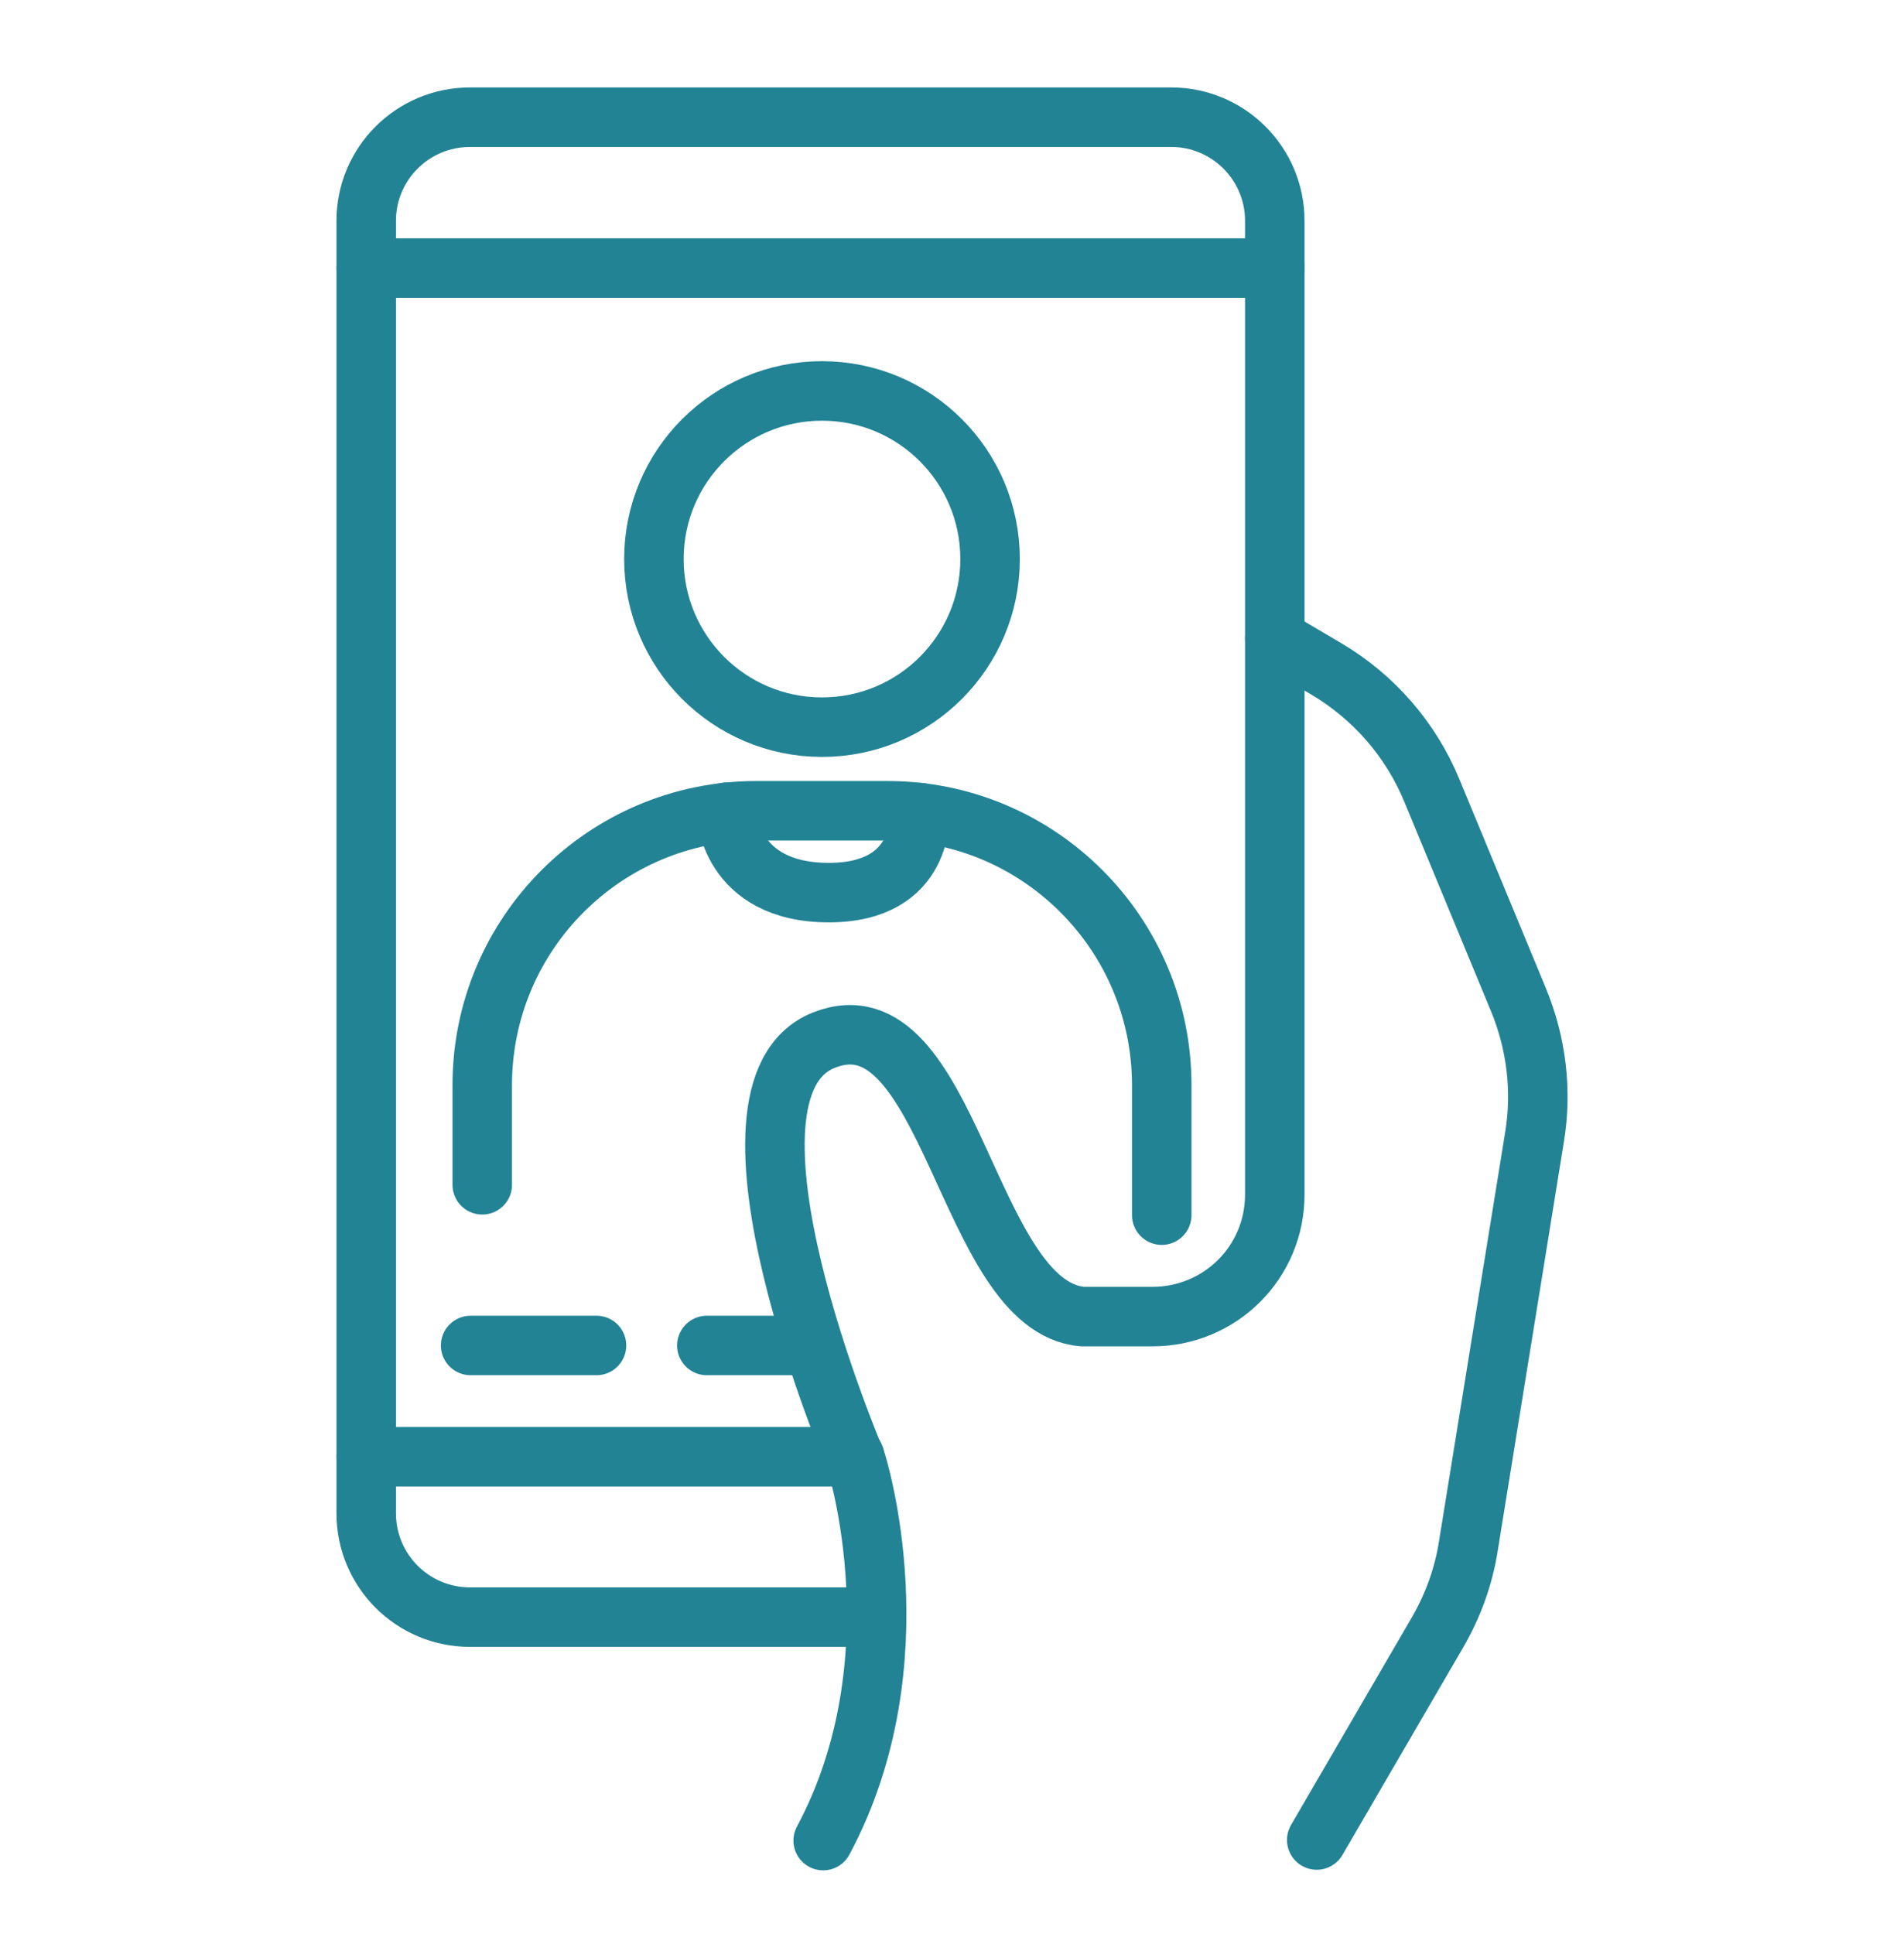 <svg width="64" height="65" viewBox="0 0 64 65" fill="none" xmlns="http://www.w3.org/2000/svg">
<path d="M44.26 61.839L48.31 54.879C48.84 53.969 49.2 52.979 49.36 51.939L51.58 38.219C51.84 36.649 51.64 35.049 51.04 33.599L48.13 26.569C47.42 24.849 46.17 23.419 44.58 22.479L42.85 21.459V39.119V40.149C42.85 42.419 41.02 44.249 38.73 44.249H36.39C32.47 43.919 31.95 33.269 27.69 34.959C23.44 36.659 28.78 49.129 28.78 49.129C28.78 49.129 30.91 55.799 27.67 61.859" stroke="#228395" stroke-width="2" stroke-miterlimit="10" stroke-linecap="round" stroke-linejoin="round"/>
<path d="M42.85 21.449V7.419C42.85 5.499 41.29 3.939 39.37 3.939H15.8C13.87 3.939 12.31 5.499 12.31 7.419V50.859C12.31 52.789 13.87 54.349 15.8 54.349H29.42" stroke="#228395" stroke-width="2" stroke-miterlimit="10" stroke-linecap="round" stroke-linejoin="round"/>
<path d="M12.31 9.009H42.85" stroke="#228395" stroke-width="2" stroke-miterlimit="10" stroke-linecap="round" stroke-linejoin="round"/>
<path d="M12.31 48.959H28.73" stroke="#228395" stroke-width="2" stroke-miterlimit="10" stroke-linecap="round" stroke-linejoin="round"/>
<path d="M39.05 40.839V36.469C39.05 31.379 34.92 27.249 29.83 27.249H25.43C20.34 27.249 16.21 31.379 16.21 36.469V39.819" stroke="#228395" stroke-width="2" stroke-miterlimit="10" stroke-linecap="round" stroke-linejoin="round"/>
<path d="M27.63 24.439C30.75 24.439 33.28 21.909 33.28 18.789C33.28 15.668 30.75 13.139 27.63 13.139C24.51 13.139 21.98 15.668 21.98 18.789C21.98 21.909 24.51 24.439 27.63 24.439Z" stroke="#228395" stroke-width="2" stroke-miterlimit="10" stroke-linecap="round" stroke-linejoin="round"/>
<path d="M24.41 27.299C24.41 27.299 24.5 29.999 27.86 29.999C31.12 29.999 30.91 27.309 30.91 27.309" stroke="#228395" stroke-width="2" stroke-miterlimit="10" stroke-linecap="round" stroke-linejoin="round"/>
<path d="M15.82 45.219H20.05" stroke="#228395" stroke-width="2" stroke-miterlimit="10" stroke-linecap="round" stroke-linejoin="round"/>
<path d="M23.76 45.219H27.34" stroke="#228395" stroke-width="2" stroke-miterlimit="10" stroke-linecap="round" stroke-linejoin="round"/>
</svg>
